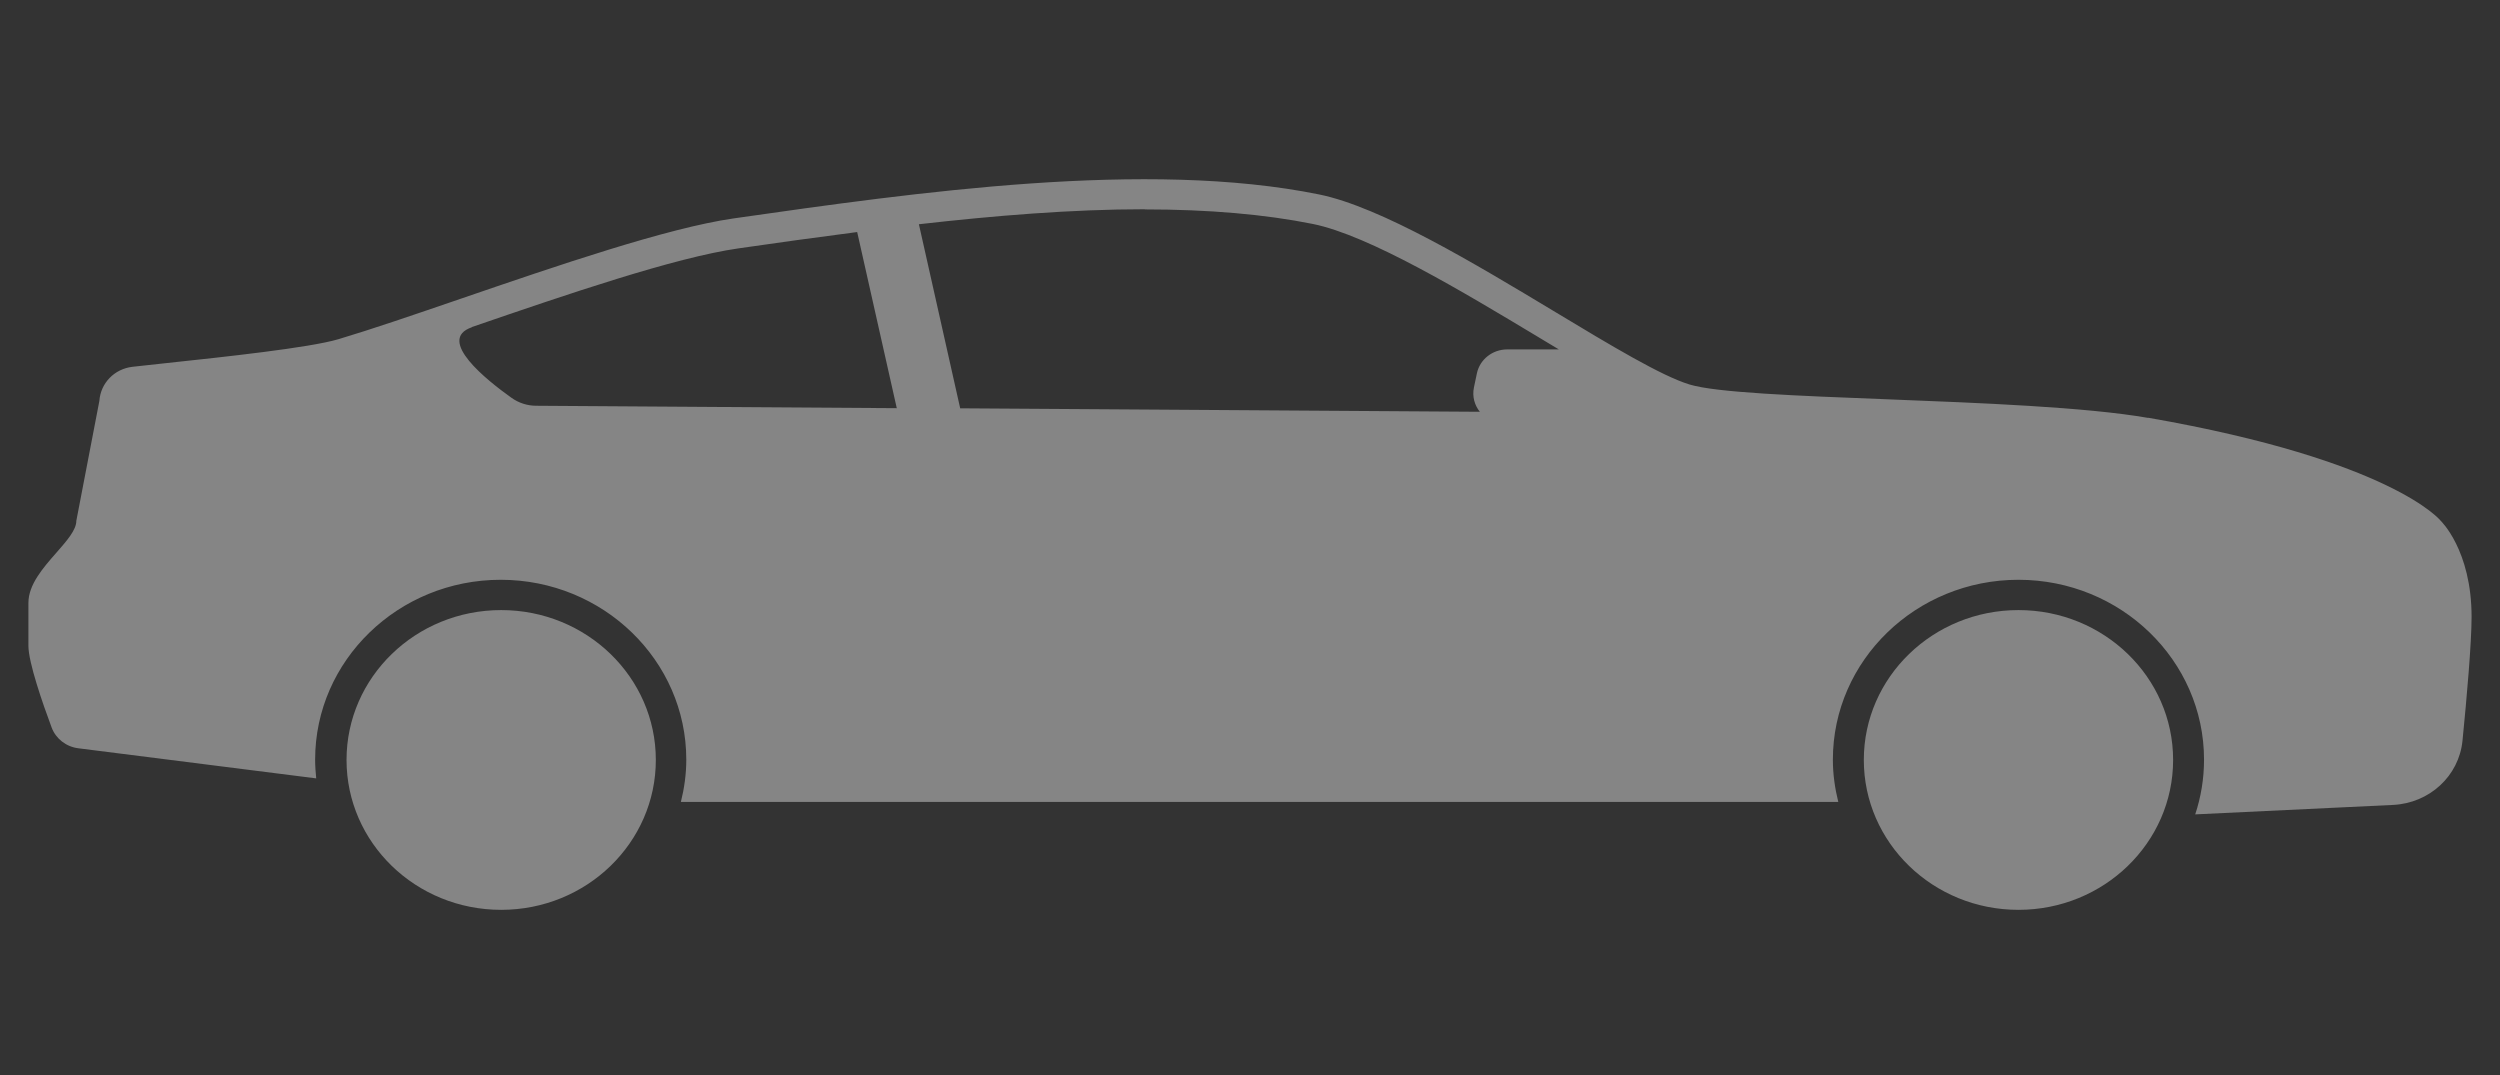 <svg width="93" height="40" viewBox="0 0 93 40" fill="none" xmlns="http://www.w3.org/2000/svg">
<rect x="0" y="0" width="93" height="40" fill="#333333" stroke="none"/>
<g opacity="0.4">
<path fill-rule="evenodd" clip-rule="evenodd" d="M79.913 15.546C77.594 15.142 73.689 14.99 70.163 14.852C66.833 14.723 63.842 14.606 62.85 14.303C61.806 13.984 59.952 12.869 57.86 11.609C54.858 9.802 51.364 7.699 49.066 7.232C42.663 5.933 34.119 7.149 27.296 8.124C24.816 8.481 20.727 9.883 17.16 11.106C15.432 11.699 13.827 12.249 12.586 12.619C11.508 12.938 8.348 13.276 6.226 13.503C5.721 13.557 5.274 13.605 4.928 13.645C4.255 13.723 3.743 14.252 3.697 14.91L2.84 19.371C2.84 19.715 2.49 20.112 2.101 20.556C1.61 21.114 1.057 21.743 1.057 22.427V24.027C1.057 24.64 1.586 26.168 1.92 27.061C2.075 27.479 2.46 27.78 2.915 27.836L11.763 28.956C11.74 28.728 11.723 28.494 11.723 28.259C11.723 24.568 14.818 21.568 18.626 21.568C22.435 21.568 25.53 24.568 25.53 28.259C25.53 28.8 25.455 29.324 25.329 29.832H68.384C68.258 29.324 68.183 28.8 68.183 28.259C68.183 24.568 71.278 21.568 75.087 21.568C78.895 21.568 81.99 24.568 81.99 28.259C81.99 28.968 81.875 29.653 81.662 30.295L89.026 29.943C90.378 29.876 91.471 28.867 91.604 27.562C91.765 25.951 91.943 23.91 91.943 22.951C91.943 20.459 90.792 19.371 90.792 19.371C90.792 19.371 89.02 17.13 79.913 15.54V15.546ZM42.582 7.79C44.958 7.79 47.064 7.974 48.836 8.331C50.928 8.753 54.419 10.852 57.233 12.544L57.264 12.563C57.511 12.713 57.753 12.858 57.989 12.998H56.067C55.521 12.998 55.049 13.371 54.94 13.89L54.83 14.414C54.761 14.749 54.853 15.072 55.049 15.318L35.719 15.189L34.183 8.342C36.979 8.024 39.867 7.784 42.588 7.784L42.582 7.79ZM17.551 12.167C21.089 10.951 25.099 9.58 27.469 9.24C28.849 9.039 30.345 8.833 31.887 8.632L33.36 15.184L19.944 15.094C19.616 15.094 19.294 14.989 19.029 14.799C18.126 14.158 16.204 12.635 17.556 12.173L17.551 12.167Z" fill="white"/>
<path d="M18.644 33.846C21.821 33.846 24.397 31.35 24.397 28.27C24.397 25.191 21.821 22.695 18.644 22.695C15.466 22.695 12.891 25.191 12.891 28.27C12.891 31.35 15.466 33.846 18.644 33.846Z" fill="white"/>
<path d="M80.84 28.27C80.84 31.35 78.264 33.846 75.087 33.846C71.909 33.846 69.334 31.35 69.334 28.27C69.334 25.191 71.909 22.695 75.087 22.695C78.264 22.695 80.84 25.191 80.84 28.27Z" fill="white"/>
</g>
</svg>
